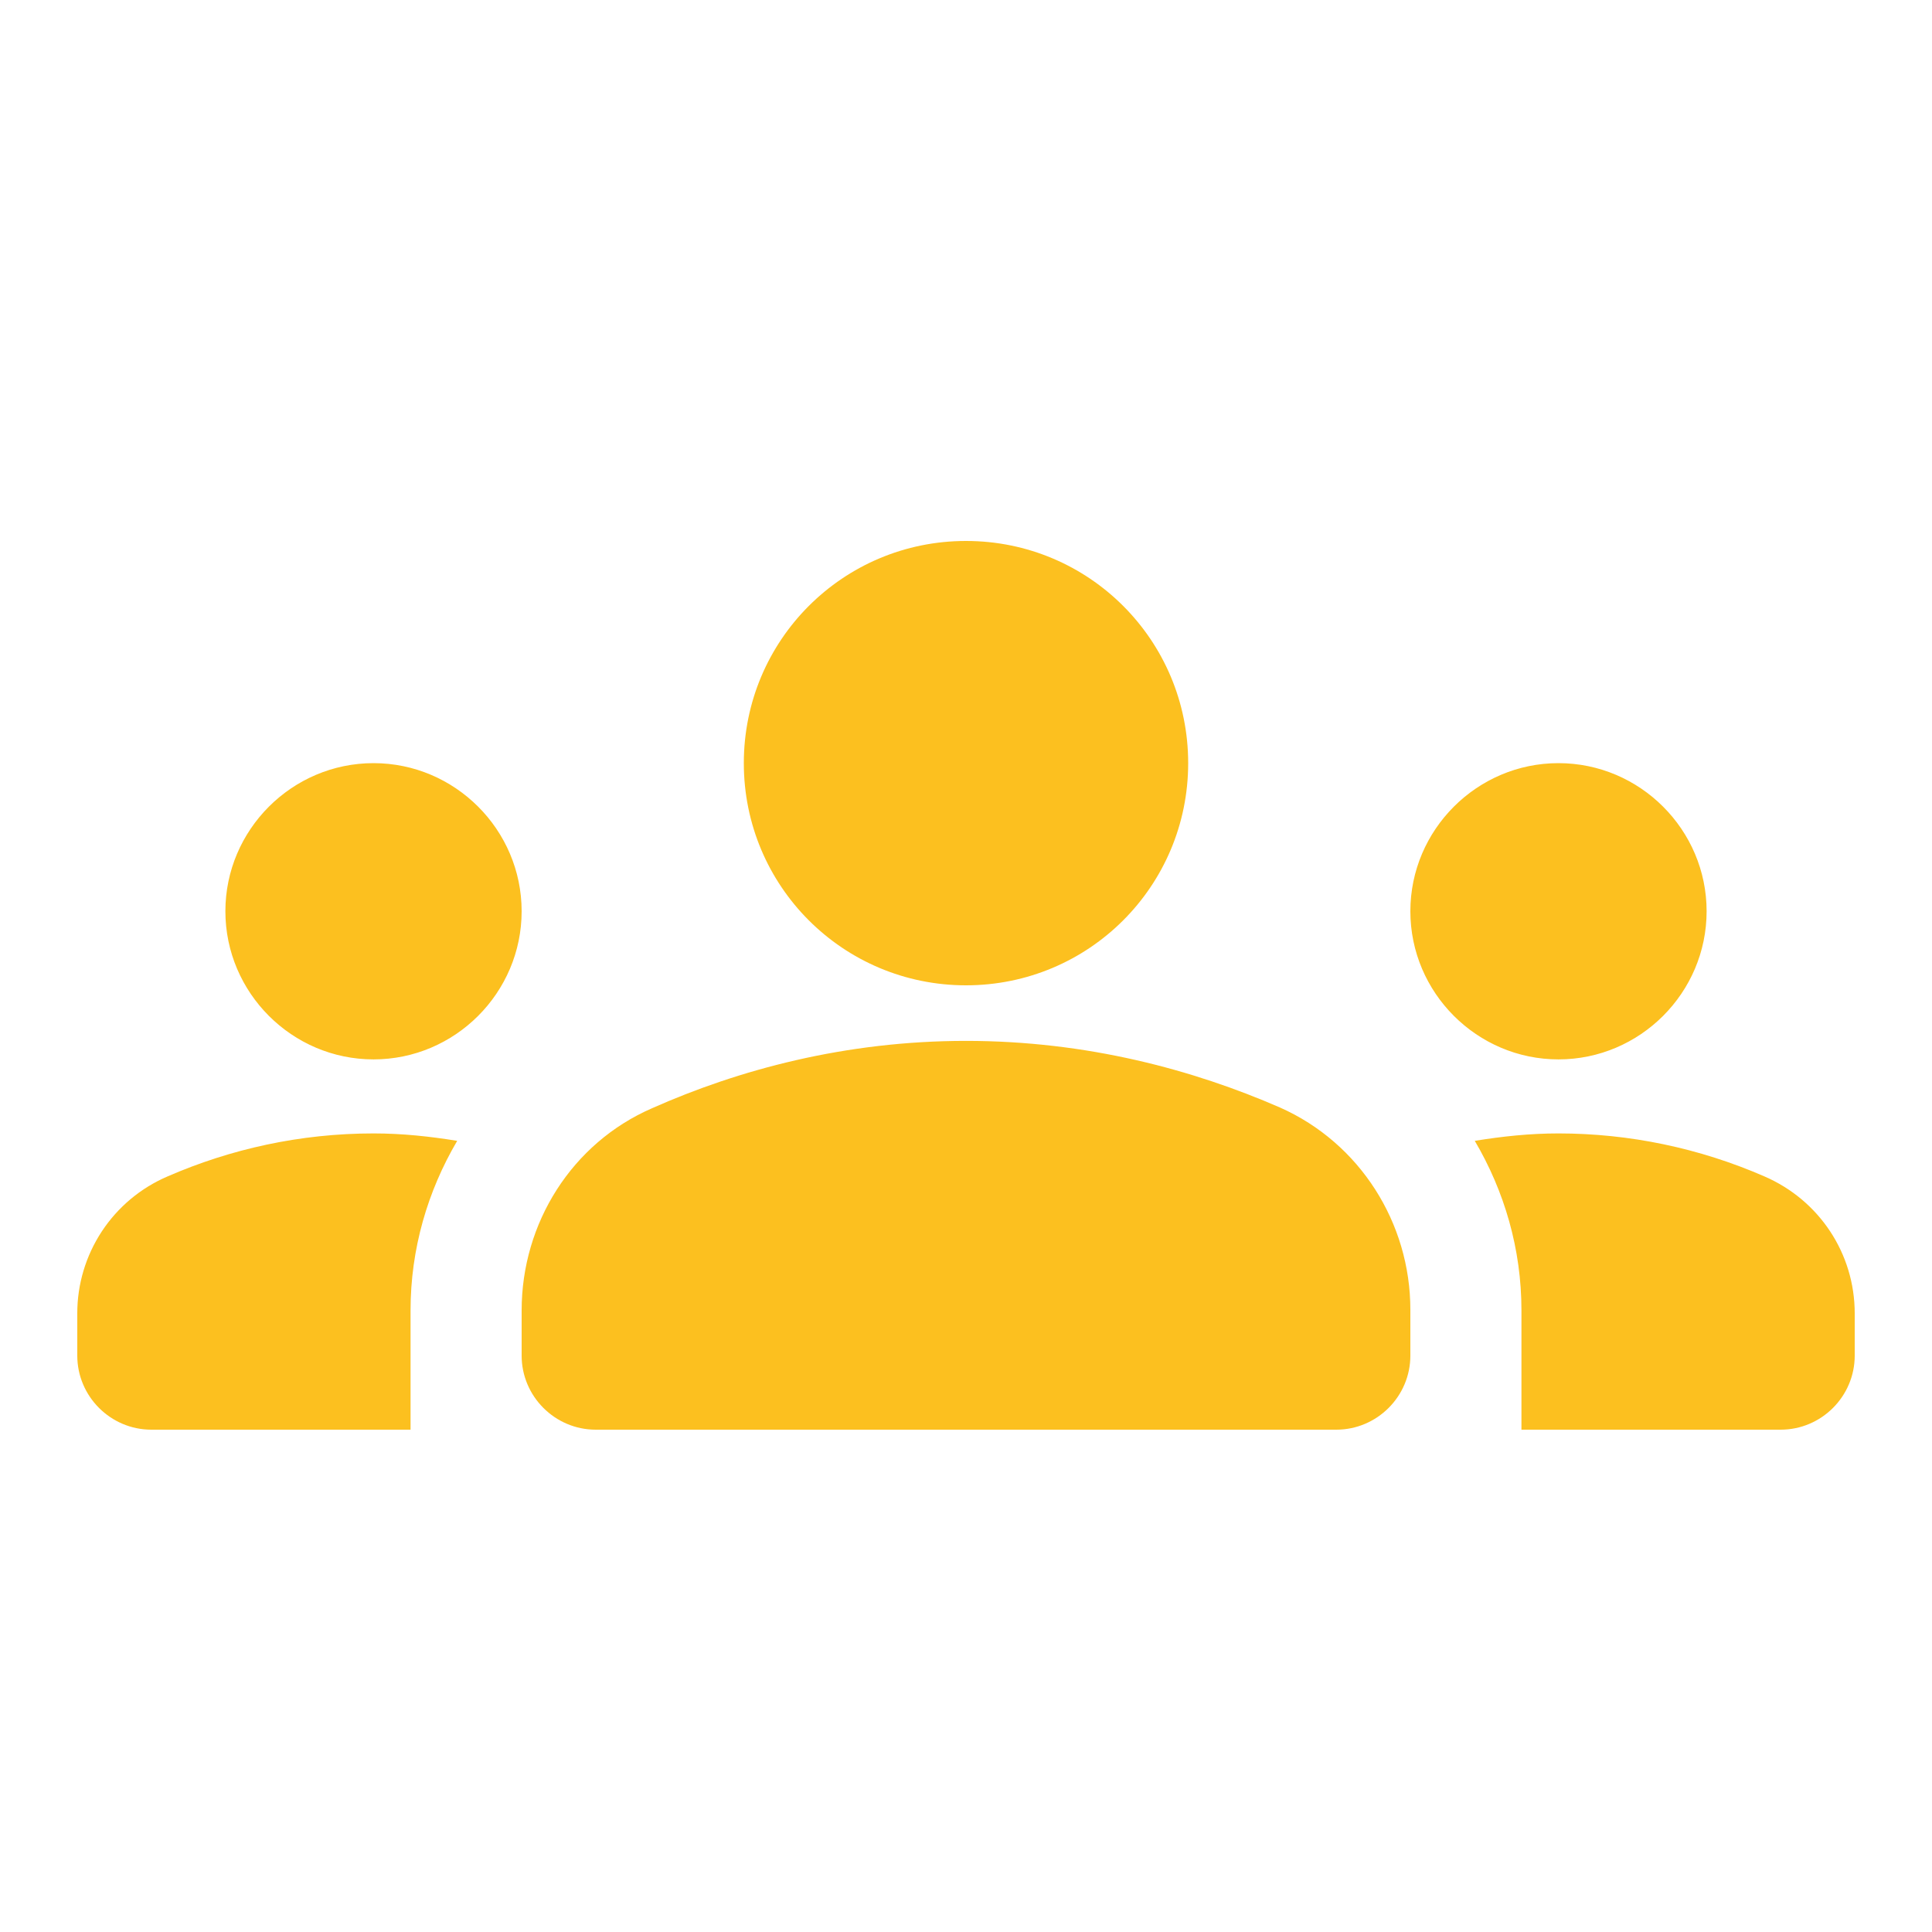 <svg width="50" height="50" viewBox="0 0 50 50" fill="none" xmlns="http://www.w3.org/2000/svg">
<path d="M25 26.938C28.124 26.938 30.884 27.685 33.127 28.663C35.197 29.582 36.5 31.652 36.5 33.895V35.083C36.5 36.138 35.638 37 34.583 37H15.417C14.363 37 13.5 36.138 13.5 35.083V33.914C13.5 31.652 14.803 29.582 16.873 28.682C19.116 27.685 21.876 26.938 25 26.938ZM9.667 27.417C11.775 27.417 13.5 25.692 13.5 23.583C13.5 21.475 11.775 19.75 9.667 19.75C7.558 19.75 5.833 21.475 5.833 23.583C5.833 25.692 7.558 27.417 9.667 27.417ZM11.832 29.525C11.123 29.41 10.414 29.333 9.667 29.333C7.769 29.333 5.968 29.736 4.338 30.445C3.644 30.742 3.052 31.236 2.636 31.867C2.221 32.497 1.999 33.236 2 33.991V35.083C2 36.138 2.862 37 3.917 37H10.625V33.914C10.625 32.323 11.066 30.828 11.832 29.525ZM40.333 27.417C42.442 27.417 44.167 25.692 44.167 23.583C44.167 21.475 42.442 19.75 40.333 19.75C38.225 19.75 36.5 21.475 36.5 23.583C36.5 25.692 38.225 27.417 40.333 27.417ZM48 33.991C48 32.438 47.08 31.058 45.662 30.445C43.981 29.712 42.167 29.333 40.333 29.333C39.586 29.333 38.877 29.41 38.167 29.525C38.934 30.828 39.375 32.323 39.375 33.914V37H46.083C47.138 37 48 36.138 48 35.083V33.991ZM25 14C28.182 14 30.75 16.568 30.75 19.75C30.75 22.932 28.182 25.5 25 25.5C21.818 25.5 19.25 22.932 19.25 19.75C19.25 16.568 21.818 14 25 14Z" fill="#FCC01F"/>
</svg>
